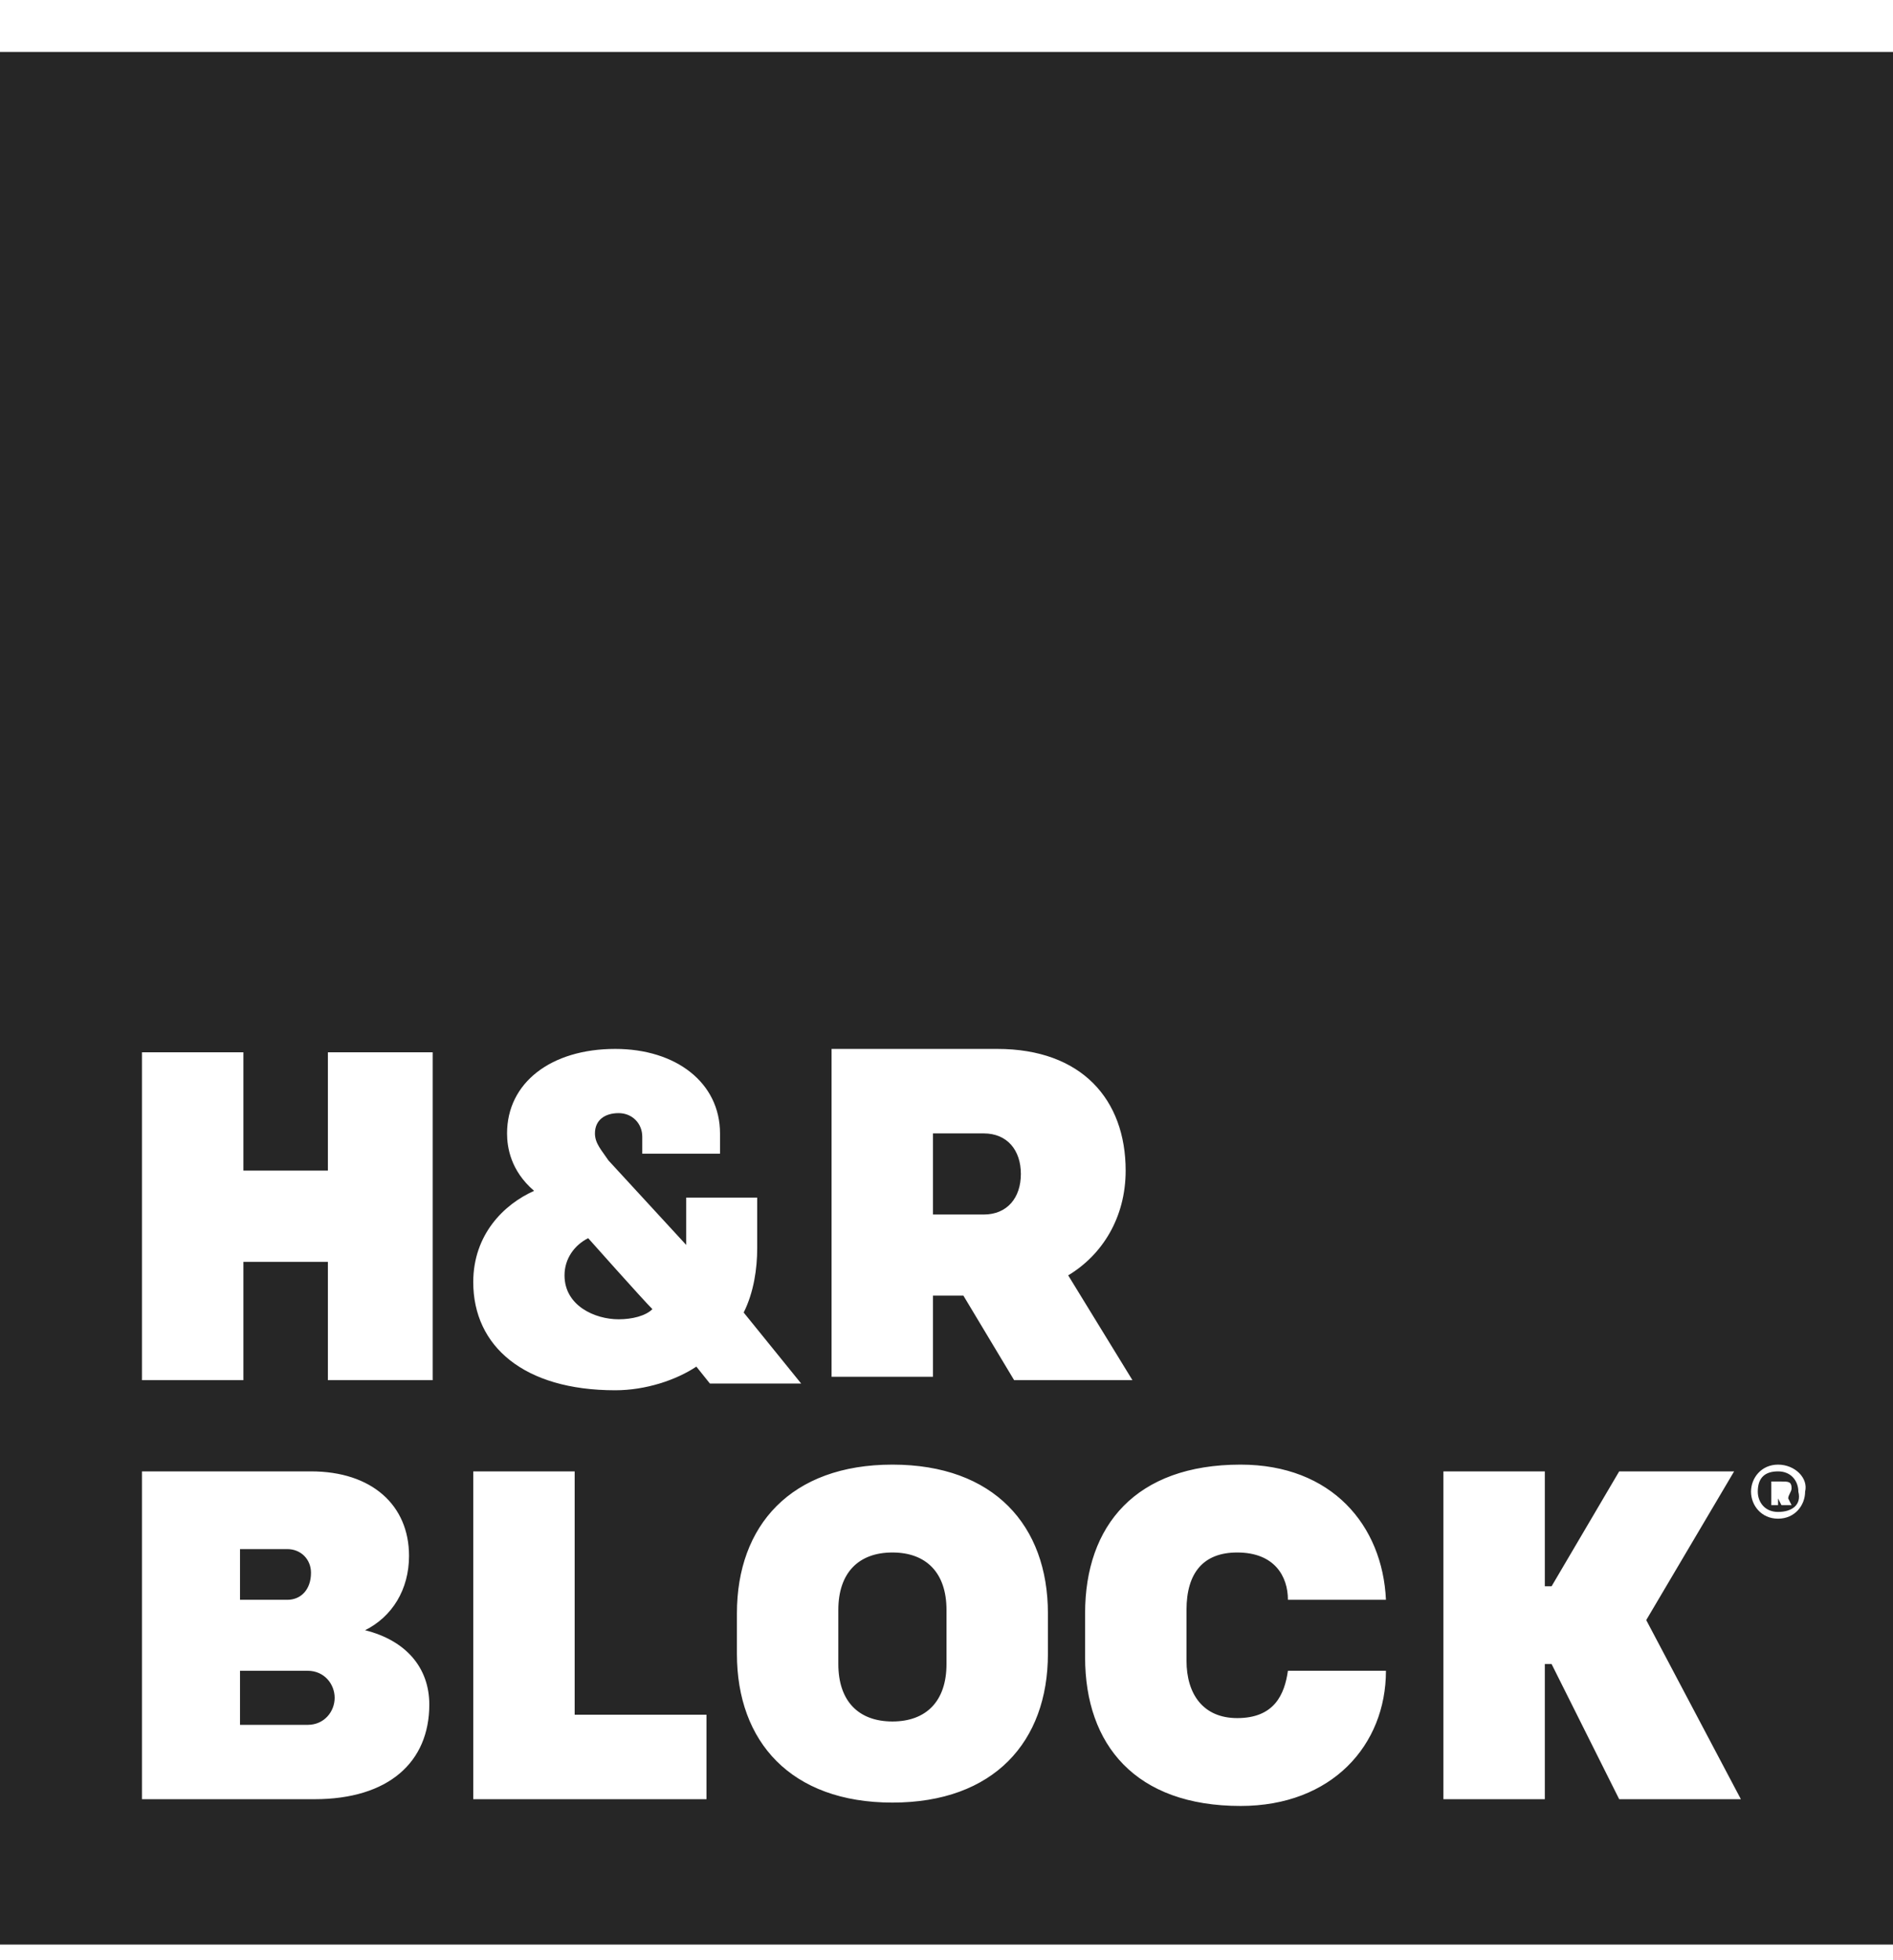 <svg width="28" height="29" viewBox="0 0 28 29" fill="none" xmlns="http://www.w3.org/2000/svg">
<g clip-path="url(#clip0_797_28229)">
<path d="M0 0.768H28V28.768H0V0.768ZM4.85 17.318H3.6V15.568H2.1V20.418H3.6V18.668H4.85V20.418H6.4V15.568H4.85V17.318ZM11 19.418C11.15 19.118 11.2 18.768 11.2 18.468V17.718H10.15V18.418L9 17.168C8.9 17.018 8.8 16.918 8.8 16.768C8.8 16.568 8.95 16.468 9.15 16.468C9.35 16.468 9.5 16.618 9.5 16.818V17.068H10.65V16.768C10.65 16.018 10 15.518 9.1 15.518C8.15 15.518 7.5 16.018 7.5 16.768C7.5 16.968 7.55 17.318 7.9 17.618C7.45 17.818 7 18.268 7 18.968C7 19.918 7.75 20.568 9.1 20.568C9.55 20.568 10 20.418 10.3 20.218L10.5 20.468H11.85L11 19.418ZM9.15 19.518C8.8 19.518 8.35 19.318 8.35 18.868C8.35 18.618 8.5 18.418 8.7 18.318C8.7 18.318 9.5 19.218 9.65 19.368C9.55 19.468 9.35 19.518 9.15 19.518ZM13.8 19.168H14.25L15 20.418H16.75L15.8 18.868C16.3 18.568 16.65 18.018 16.65 17.318C16.65 16.268 16 15.518 14.75 15.518H12.3V20.368H13.8V19.168ZM13.8 16.768H14.55C14.9 16.768 15.1 17.018 15.1 17.368C15.1 17.718 14.9 17.968 14.55 17.968H13.8V16.768ZM5.4 24.118C5.8 23.918 6.05 23.518 6.05 23.018C6.05 22.268 5.5 21.768 4.6 21.768H2.1V26.618H4.65C5.75 26.618 6.35 26.068 6.35 25.218C6.35 24.668 6 24.268 5.4 24.118ZM3.55 22.918H4.25C4.45 22.918 4.6 23.068 4.6 23.268C4.6 23.518 4.45 23.668 4.25 23.668H3.55V22.918ZM4.55 25.518H3.55V24.718H4.55C4.8 24.718 4.95 24.918 4.95 25.118C4.95 25.318 4.8 25.518 4.55 25.518ZM8.5 21.768H7V26.618H10.45V25.368H8.5V21.768ZM13.2 21.668C11.7 21.668 10.9 22.568 10.9 23.868V24.468C10.9 25.768 11.7 26.668 13.2 26.668C14.7 26.668 15.5 25.768 15.5 24.468V23.868C15.5 22.568 14.7 21.668 13.2 21.668ZM14 24.618C14 25.168 13.7 25.468 13.2 25.468C12.7 25.468 12.4 25.168 12.4 24.618V23.818C12.4 23.268 12.7 22.968 13.2 22.968C13.7 22.968 14 23.268 14 23.818V24.618ZM18.3 22.968C18.85 22.968 19.05 23.318 19.05 23.668H20.5C20.45 22.568 19.7 21.668 18.35 21.668C16.8 21.668 16.05 22.568 16.05 23.868V24.518C16.05 25.818 16.8 26.718 18.35 26.718C19.7 26.718 20.5 25.818 20.5 24.718H19.05C19 25.068 18.85 25.418 18.3 25.418C17.8 25.418 17.55 25.068 17.55 24.568V23.818C17.55 23.268 17.8 22.968 18.3 22.968ZM25.65 21.768H23.95L22.95 23.468H22.85V21.768H21.35V26.618H22.85V24.618H22.95L23.95 26.618H25.75L24.35 23.968L25.65 21.768ZM26.35 21.918H26.2V22.268H26.3V22.168L26.35 22.268H26.5L26.45 22.168C26.45 22.118 26.5 22.068 26.5 22.018C26.5 21.918 26.45 21.918 26.35 21.918ZM26.35 22.068C26.35 22.018 26.35 22.018 26.35 22.068V22.068ZM26.3 21.668C26.05 21.668 25.9 21.868 25.9 22.068C25.9 22.268 26.05 22.468 26.3 22.468C26.55 22.468 26.7 22.268 26.7 22.068C26.75 21.868 26.55 21.668 26.3 21.668ZM26.3 22.368C26.1 22.368 26 22.218 26 22.068C26 21.868 26.1 21.768 26.3 21.768C26.5 21.768 26.6 21.918 26.6 22.068C26.65 22.268 26.5 22.368 26.3 22.368Z" fill="#262626"/>
</g>
<defs>
<clipPath id="clip0_797_28229">
<rect width="28" height="28" fill="white" transform="translate(0 0.768)"/>
</clipPath>
</defs>
</svg>
